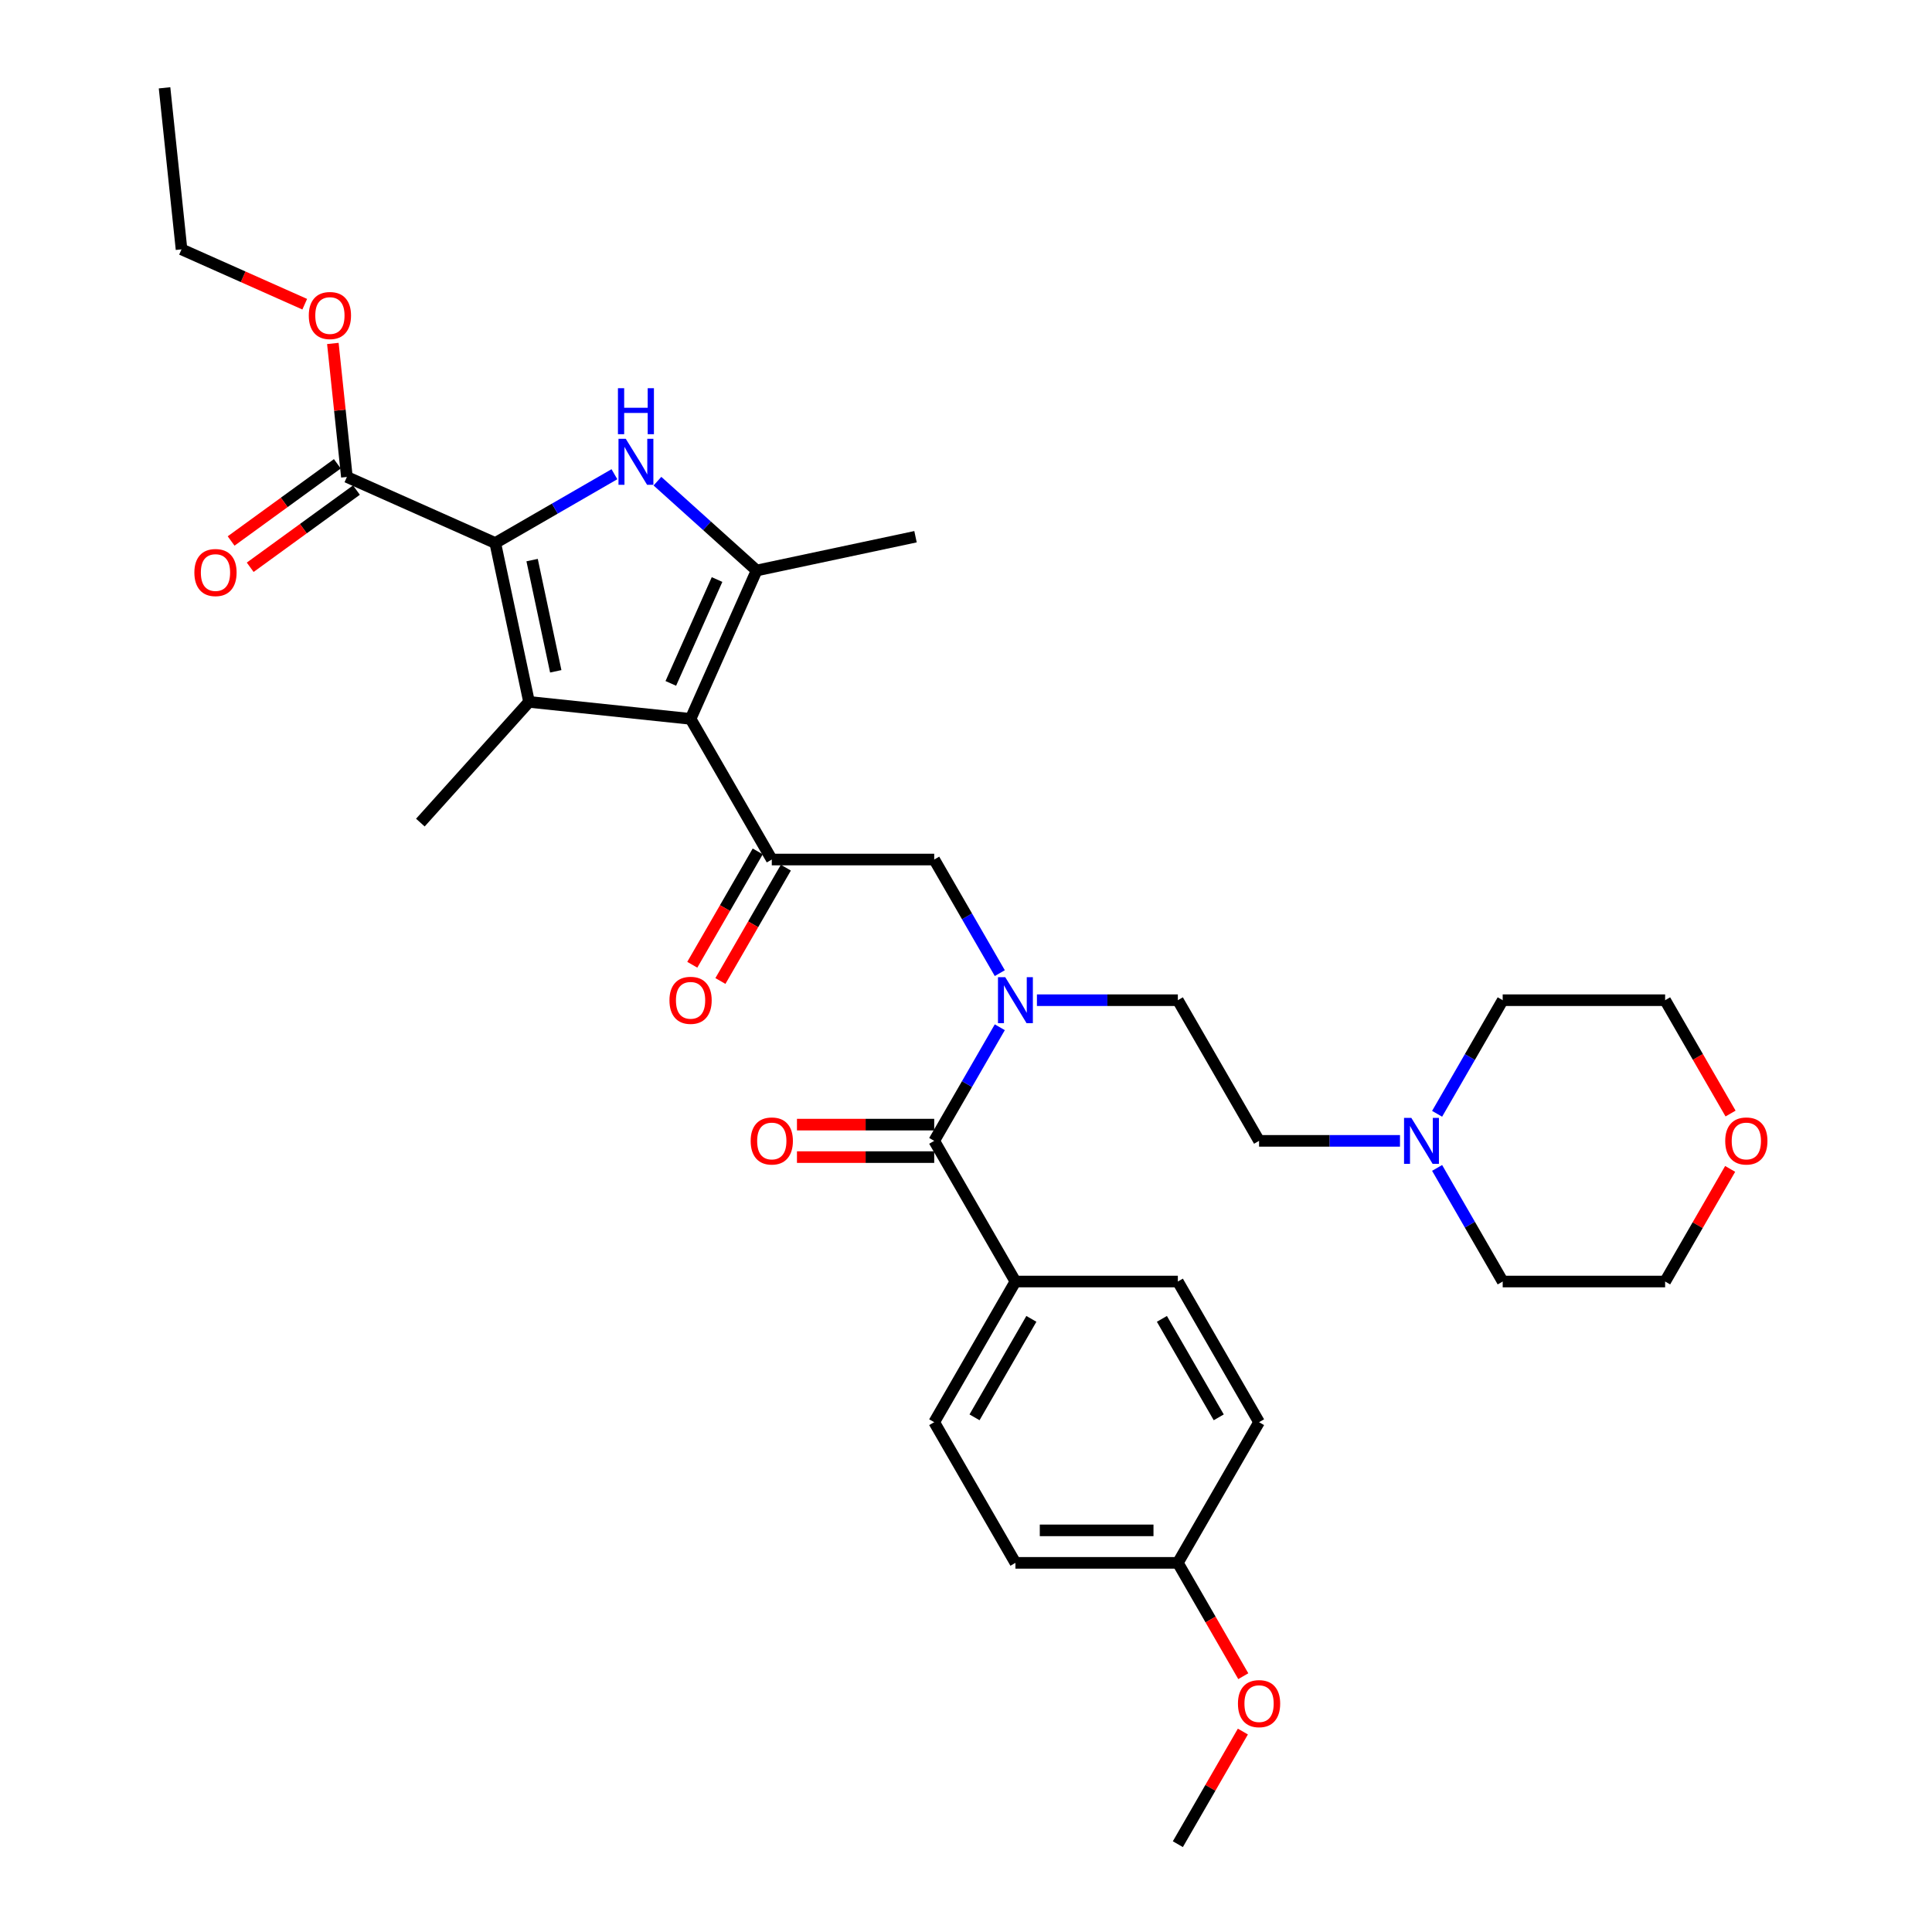 <?xml version='1.0' encoding='iso-8859-1'?>
<svg version='1.1' baseProfile='full'
              xmlns='http://www.w3.org/2000/svg'
                      xmlns:rdkit='http://www.rdkit.org/xml'
                      xmlns:xlink='http://www.w3.org/1999/xlink'
                  xml:space='preserve'
width='1000px' height='1000px' viewBox='0 0 1000 1000'>
<!-- END OF HEADER -->
<rect style='opacity:1.0;fill:#FFFFFF;stroke:none' width='1000' height='1000' x='0' y='0'> </rect>
<path class='bond-1' d='M 357.44,372.086 L 273.83,363.298' style='fill:none;fill-rule:evenodd;stroke:#000000;stroke-width:6px;stroke-linecap:butt;stroke-linejoin:miter;stroke-opacity:1' />
<path class='bond-3' d='M 357.44,372.086 L 391.635,295.283' style='fill:none;fill-rule:evenodd;stroke:#000000;stroke-width:6px;stroke-linecap:butt;stroke-linejoin:miter;stroke-opacity:1' />
<path class='bond-3' d='M 347.209,353.727 L 371.145,299.965' style='fill:none;fill-rule:evenodd;stroke:#000000;stroke-width:6px;stroke-linecap:butt;stroke-linejoin:miter;stroke-opacity:1' />
<path class='bond-4' d='M 357.44,372.086 L 399.476,444.893' style='fill:none;fill-rule:evenodd;stroke:#000000;stroke-width:6px;stroke-linecap:butt;stroke-linejoin:miter;stroke-opacity:1' />
<path class='bond-0' d='M 256.351,281.064 L 273.83,363.298' style='fill:none;fill-rule:evenodd;stroke:#000000;stroke-width:6px;stroke-linecap:butt;stroke-linejoin:miter;stroke-opacity:1' />
<path class='bond-0' d='M 275.419,289.904 L 287.655,347.467' style='fill:none;fill-rule:evenodd;stroke:#000000;stroke-width:6px;stroke-linecap:butt;stroke-linejoin:miter;stroke-opacity:1' />
<path class='bond-7' d='M 256.351,281.064 L 179.548,246.87' style='fill:none;fill-rule:evenodd;stroke:#000000;stroke-width:6px;stroke-linecap:butt;stroke-linejoin:miter;stroke-opacity:1' />
<path class='bond-33' d='M 256.351,281.064 L 287.189,263.26' style='fill:none;fill-rule:evenodd;stroke:#000000;stroke-width:6px;stroke-linecap:butt;stroke-linejoin:miter;stroke-opacity:1' />
<path class='bond-33' d='M 287.189,263.26 L 318.027,245.455' style='fill:none;fill-rule:evenodd;stroke:#0000FF;stroke-width:6px;stroke-linecap:butt;stroke-linejoin:miter;stroke-opacity:1' />
<path class='bond-19' d='M 273.83,363.298 L 217.576,425.775' style='fill:none;fill-rule:evenodd;stroke:#000000;stroke-width:6px;stroke-linecap:butt;stroke-linejoin:miter;stroke-opacity:1' />
<path class='bond-2' d='M 340.289,249.051 L 365.962,272.167' style='fill:none;fill-rule:evenodd;stroke:#0000FF;stroke-width:6px;stroke-linecap:butt;stroke-linejoin:miter;stroke-opacity:1' />
<path class='bond-2' d='M 365.962,272.167 L 391.635,295.283' style='fill:none;fill-rule:evenodd;stroke:#000000;stroke-width:6px;stroke-linecap:butt;stroke-linejoin:miter;stroke-opacity:1' />
<path class='bond-21' d='M 391.635,295.283 L 473.869,277.804' style='fill:none;fill-rule:evenodd;stroke:#000000;stroke-width:6px;stroke-linecap:butt;stroke-linejoin:miter;stroke-opacity:1' />
<path class='bond-8' d='M 399.476,444.893 L 483.547,444.893' style='fill:none;fill-rule:evenodd;stroke:#000000;stroke-width:6px;stroke-linecap:butt;stroke-linejoin:miter;stroke-opacity:1' />
<path class='bond-11' d='M 392.195,440.69 L 375.259,470.023' style='fill:none;fill-rule:evenodd;stroke:#000000;stroke-width:6px;stroke-linecap:butt;stroke-linejoin:miter;stroke-opacity:1' />
<path class='bond-11' d='M 375.259,470.023 L 358.324,499.357' style='fill:none;fill-rule:evenodd;stroke:#FF0000;stroke-width:6px;stroke-linecap:butt;stroke-linejoin:miter;stroke-opacity:1' />
<path class='bond-11' d='M 406.757,449.097 L 389.821,478.43' style='fill:none;fill-rule:evenodd;stroke:#000000;stroke-width:6px;stroke-linecap:butt;stroke-linejoin:miter;stroke-opacity:1' />
<path class='bond-11' d='M 389.821,478.43 L 372.885,507.764' style='fill:none;fill-rule:evenodd;stroke:#FF0000;stroke-width:6px;stroke-linecap:butt;stroke-linejoin:miter;stroke-opacity:1' />
<path class='bond-5' d='M 483.547,590.508 L 500.521,561.108' style='fill:none;fill-rule:evenodd;stroke:#000000;stroke-width:6px;stroke-linecap:butt;stroke-linejoin:miter;stroke-opacity:1' />
<path class='bond-5' d='M 500.521,561.108 L 517.495,531.707' style='fill:none;fill-rule:evenodd;stroke:#0000FF;stroke-width:6px;stroke-linecap:butt;stroke-linejoin:miter;stroke-opacity:1' />
<path class='bond-10' d='M 483.547,590.508 L 525.582,663.316' style='fill:none;fill-rule:evenodd;stroke:#000000;stroke-width:6px;stroke-linecap:butt;stroke-linejoin:miter;stroke-opacity:1' />
<path class='bond-12' d='M 483.547,582.101 L 448.027,582.101' style='fill:none;fill-rule:evenodd;stroke:#000000;stroke-width:6px;stroke-linecap:butt;stroke-linejoin:miter;stroke-opacity:1' />
<path class='bond-12' d='M 448.027,582.101 L 412.507,582.101' style='fill:none;fill-rule:evenodd;stroke:#FF0000;stroke-width:6px;stroke-linecap:butt;stroke-linejoin:miter;stroke-opacity:1' />
<path class='bond-12' d='M 483.547,598.915 L 448.027,598.915' style='fill:none;fill-rule:evenodd;stroke:#000000;stroke-width:6px;stroke-linecap:butt;stroke-linejoin:miter;stroke-opacity:1' />
<path class='bond-12' d='M 448.027,598.915 L 412.507,598.915' style='fill:none;fill-rule:evenodd;stroke:#FF0000;stroke-width:6px;stroke-linecap:butt;stroke-linejoin:miter;stroke-opacity:1' />
<path class='bond-6' d='M 517.495,503.695 L 500.521,474.294' style='fill:none;fill-rule:evenodd;stroke:#0000FF;stroke-width:6px;stroke-linecap:butt;stroke-linejoin:miter;stroke-opacity:1' />
<path class='bond-6' d='M 500.521,474.294 L 483.547,444.893' style='fill:none;fill-rule:evenodd;stroke:#000000;stroke-width:6px;stroke-linecap:butt;stroke-linejoin:miter;stroke-opacity:1' />
<path class='bond-13' d='M 536.713,517.701 L 573.183,517.701' style='fill:none;fill-rule:evenodd;stroke:#0000FF;stroke-width:6px;stroke-linecap:butt;stroke-linejoin:miter;stroke-opacity:1' />
<path class='bond-13' d='M 573.183,517.701 L 609.653,517.701' style='fill:none;fill-rule:evenodd;stroke:#000000;stroke-width:6px;stroke-linecap:butt;stroke-linejoin:miter;stroke-opacity:1' />
<path class='bond-14' d='M 174.607,240.068 L 147.115,260.042' style='fill:none;fill-rule:evenodd;stroke:#000000;stroke-width:6px;stroke-linecap:butt;stroke-linejoin:miter;stroke-opacity:1' />
<path class='bond-14' d='M 147.115,260.042 L 119.623,280.016' style='fill:none;fill-rule:evenodd;stroke:#FF0000;stroke-width:6px;stroke-linecap:butt;stroke-linejoin:miter;stroke-opacity:1' />
<path class='bond-14' d='M 184.49,253.671 L 156.998,273.645' style='fill:none;fill-rule:evenodd;stroke:#000000;stroke-width:6px;stroke-linecap:butt;stroke-linejoin:miter;stroke-opacity:1' />
<path class='bond-14' d='M 156.998,273.645 L 129.506,293.619' style='fill:none;fill-rule:evenodd;stroke:#FF0000;stroke-width:6px;stroke-linecap:butt;stroke-linejoin:miter;stroke-opacity:1' />
<path class='bond-20' d='M 179.548,246.87 L 175.917,212.32' style='fill:none;fill-rule:evenodd;stroke:#000000;stroke-width:6px;stroke-linecap:butt;stroke-linejoin:miter;stroke-opacity:1' />
<path class='bond-20' d='M 175.917,212.32 L 172.286,177.77' style='fill:none;fill-rule:evenodd;stroke:#FF0000;stroke-width:6px;stroke-linecap:butt;stroke-linejoin:miter;stroke-opacity:1' />
<path class='bond-9' d='M 724.628,590.508 L 688.158,590.508' style='fill:none;fill-rule:evenodd;stroke:#0000FF;stroke-width:6px;stroke-linecap:butt;stroke-linejoin:miter;stroke-opacity:1' />
<path class='bond-9' d='M 688.158,590.508 L 651.688,590.508' style='fill:none;fill-rule:evenodd;stroke:#000000;stroke-width:6px;stroke-linecap:butt;stroke-linejoin:miter;stroke-opacity:1' />
<path class='bond-26' d='M 743.845,604.514 L 760.82,633.915' style='fill:none;fill-rule:evenodd;stroke:#0000FF;stroke-width:6px;stroke-linecap:butt;stroke-linejoin:miter;stroke-opacity:1' />
<path class='bond-26' d='M 760.82,633.915 L 777.794,663.316' style='fill:none;fill-rule:evenodd;stroke:#000000;stroke-width:6px;stroke-linecap:butt;stroke-linejoin:miter;stroke-opacity:1' />
<path class='bond-27' d='M 743.845,576.502 L 760.82,547.101' style='fill:none;fill-rule:evenodd;stroke:#0000FF;stroke-width:6px;stroke-linecap:butt;stroke-linejoin:miter;stroke-opacity:1' />
<path class='bond-27' d='M 760.82,547.101 L 777.794,517.701' style='fill:none;fill-rule:evenodd;stroke:#000000;stroke-width:6px;stroke-linecap:butt;stroke-linejoin:miter;stroke-opacity:1' />
<path class='bond-16' d='M 525.582,663.316 L 483.547,736.123' style='fill:none;fill-rule:evenodd;stroke:#000000;stroke-width:6px;stroke-linecap:butt;stroke-linejoin:miter;stroke-opacity:1' />
<path class='bond-16' d='M 533.838,682.644 L 504.413,733.609' style='fill:none;fill-rule:evenodd;stroke:#000000;stroke-width:6px;stroke-linecap:butt;stroke-linejoin:miter;stroke-opacity:1' />
<path class='bond-17' d='M 525.582,663.316 L 609.653,663.316' style='fill:none;fill-rule:evenodd;stroke:#000000;stroke-width:6px;stroke-linecap:butt;stroke-linejoin:miter;stroke-opacity:1' />
<path class='bond-18' d='M 609.653,517.701 L 651.688,590.508' style='fill:none;fill-rule:evenodd;stroke:#000000;stroke-width:6px;stroke-linecap:butt;stroke-linejoin:miter;stroke-opacity:1' />
<path class='bond-15' d='M 895.523,605.019 L 878.694,634.167' style='fill:none;fill-rule:evenodd;stroke:#FF0000;stroke-width:6px;stroke-linecap:butt;stroke-linejoin:miter;stroke-opacity:1' />
<path class='bond-15' d='M 878.694,634.167 L 861.865,663.316' style='fill:none;fill-rule:evenodd;stroke:#000000;stroke-width:6px;stroke-linecap:butt;stroke-linejoin:miter;stroke-opacity:1' />
<path class='bond-35' d='M 895.736,576.367 L 878.801,547.034' style='fill:none;fill-rule:evenodd;stroke:#FF0000;stroke-width:6px;stroke-linecap:butt;stroke-linejoin:miter;stroke-opacity:1' />
<path class='bond-35' d='M 878.801,547.034 L 861.865,517.701' style='fill:none;fill-rule:evenodd;stroke:#000000;stroke-width:6px;stroke-linecap:butt;stroke-linejoin:miter;stroke-opacity:1' />
<path class='bond-23' d='M 483.547,736.123 L 525.582,808.931' style='fill:none;fill-rule:evenodd;stroke:#000000;stroke-width:6px;stroke-linecap:butt;stroke-linejoin:miter;stroke-opacity:1' />
<path class='bond-24' d='M 609.653,663.316 L 651.688,736.123' style='fill:none;fill-rule:evenodd;stroke:#000000;stroke-width:6px;stroke-linecap:butt;stroke-linejoin:miter;stroke-opacity:1' />
<path class='bond-24' d='M 601.397,682.644 L 630.821,733.609' style='fill:none;fill-rule:evenodd;stroke:#000000;stroke-width:6px;stroke-linecap:butt;stroke-linejoin:miter;stroke-opacity:1' />
<path class='bond-30' d='M 157.73,157.458 L 125.844,143.261' style='fill:none;fill-rule:evenodd;stroke:#FF0000;stroke-width:6px;stroke-linecap:butt;stroke-linejoin:miter;stroke-opacity:1' />
<path class='bond-30' d='M 125.844,143.261 L 93.958,129.065' style='fill:none;fill-rule:evenodd;stroke:#000000;stroke-width:6px;stroke-linecap:butt;stroke-linejoin:miter;stroke-opacity:1' />
<path class='bond-22' d='M 609.653,808.931 L 525.582,808.931' style='fill:none;fill-rule:evenodd;stroke:#000000;stroke-width:6px;stroke-linecap:butt;stroke-linejoin:miter;stroke-opacity:1' />
<path class='bond-22' d='M 597.042,792.116 L 538.193,792.116' style='fill:none;fill-rule:evenodd;stroke:#000000;stroke-width:6px;stroke-linecap:butt;stroke-linejoin:miter;stroke-opacity:1' />
<path class='bond-25' d='M 609.653,808.931 L 626.588,838.264' style='fill:none;fill-rule:evenodd;stroke:#000000;stroke-width:6px;stroke-linecap:butt;stroke-linejoin:miter;stroke-opacity:1' />
<path class='bond-25' d='M 626.588,838.264 L 643.524,867.597' style='fill:none;fill-rule:evenodd;stroke:#FF0000;stroke-width:6px;stroke-linecap:butt;stroke-linejoin:miter;stroke-opacity:1' />
<path class='bond-34' d='M 609.653,808.931 L 651.688,736.123' style='fill:none;fill-rule:evenodd;stroke:#000000;stroke-width:6px;stroke-linecap:butt;stroke-linejoin:miter;stroke-opacity:1' />
<path class='bond-31' d='M 643.31,896.249 L 626.482,925.397' style='fill:none;fill-rule:evenodd;stroke:#FF0000;stroke-width:6px;stroke-linecap:butt;stroke-linejoin:miter;stroke-opacity:1' />
<path class='bond-31' d='M 626.482,925.397 L 609.653,954.545' style='fill:none;fill-rule:evenodd;stroke:#000000;stroke-width:6px;stroke-linecap:butt;stroke-linejoin:miter;stroke-opacity:1' />
<path class='bond-29' d='M 777.794,663.316 L 861.865,663.316' style='fill:none;fill-rule:evenodd;stroke:#000000;stroke-width:6px;stroke-linecap:butt;stroke-linejoin:miter;stroke-opacity:1' />
<path class='bond-28' d='M 777.794,517.701 L 861.865,517.701' style='fill:none;fill-rule:evenodd;stroke:#000000;stroke-width:6px;stroke-linecap:butt;stroke-linejoin:miter;stroke-opacity:1' />
<path class='bond-32' d='M 93.958,129.065 L 85.17,45.455' style='fill:none;fill-rule:evenodd;stroke:#000000;stroke-width:6px;stroke-linecap:butt;stroke-linejoin:miter;stroke-opacity:1' />
<path  class='atom-3' d='M 323.895 227.125
L 331.697 239.735
Q 332.471 240.979, 333.715 243.233
Q 334.959 245.486, 335.026 245.62
L 335.026 227.125
L 338.187 227.125
L 338.187 250.933
L 334.926 250.933
L 326.552 237.146
Q 325.577 235.532, 324.534 233.682
Q 323.526 231.833, 323.223 231.261
L 323.223 250.933
L 320.129 250.933
L 320.129 227.125
L 323.895 227.125
' fill='#0000FF'/>
<path  class='atom-3' d='M 319.843 200.935
L 323.072 200.935
L 323.072 211.057
L 335.245 211.057
L 335.245 200.935
L 338.473 200.935
L 338.473 224.744
L 335.245 224.744
L 335.245 213.747
L 323.072 213.747
L 323.072 224.744
L 319.843 224.744
L 319.843 200.935
' fill='#0000FF'/>
<path  class='atom-7' d='M 520.319 505.796
L 528.121 518.407
Q 528.894 519.651, 530.139 521.904
Q 531.383 524.157, 531.45 524.292
L 531.45 505.796
L 534.611 505.796
L 534.611 529.605
L 531.349 529.605
L 522.976 515.818
Q 522.001 514.203, 520.958 512.354
Q 519.949 510.504, 519.647 509.933
L 519.647 529.605
L 516.553 529.605
L 516.553 505.796
L 520.319 505.796
' fill='#0000FF'/>
<path  class='atom-10' d='M 730.496 578.604
L 738.298 591.214
Q 739.071 592.459, 740.316 594.712
Q 741.56 596.965, 741.627 597.099
L 741.627 578.604
L 744.788 578.604
L 744.788 602.413
L 741.526 602.413
L 733.153 588.625
Q 732.178 587.011, 731.135 585.161
Q 730.126 583.312, 729.824 582.74
L 729.824 602.413
L 726.73 602.413
L 726.73 578.604
L 730.496 578.604
' fill='#0000FF'/>
<path  class='atom-12' d='M 346.511 517.768
Q 346.511 512.051, 349.336 508.857
Q 352.161 505.662, 357.44 505.662
Q 362.72 505.662, 365.545 508.857
Q 368.37 512.051, 368.37 517.768
Q 368.37 523.552, 365.511 526.848
Q 362.653 530.11, 357.44 530.11
Q 352.194 530.11, 349.336 526.848
Q 346.511 523.586, 346.511 517.768
M 357.44 527.419
Q 361.072 527.419, 363.023 524.998
Q 365.007 522.543, 365.007 517.768
Q 365.007 513.094, 363.023 510.74
Q 361.072 508.352, 357.44 508.352
Q 353.809 508.352, 351.824 510.706
Q 349.874 513.06, 349.874 517.768
Q 349.874 522.577, 351.824 524.998
Q 353.809 527.419, 357.44 527.419
' fill='#FF0000'/>
<path  class='atom-13' d='M 388.547 590.575
Q 388.547 584.859, 391.371 581.664
Q 394.196 578.469, 399.476 578.469
Q 404.755 578.469, 407.58 581.664
Q 410.405 584.859, 410.405 590.575
Q 410.405 596.36, 407.547 599.655
Q 404.688 602.917, 399.476 602.917
Q 394.23 602.917, 391.371 599.655
Q 388.547 596.393, 388.547 590.575
M 399.476 600.227
Q 403.108 600.227, 405.058 597.806
Q 407.042 595.351, 407.042 590.575
Q 407.042 585.901, 405.058 583.547
Q 403.108 581.16, 399.476 581.16
Q 395.844 581.16, 393.86 583.514
Q 391.909 585.867, 391.909 590.575
Q 391.909 595.384, 393.86 597.806
Q 395.844 600.227, 399.476 600.227
' fill='#FF0000'/>
<path  class='atom-15' d='M 100.604 296.353
Q 100.604 290.636, 103.429 287.441
Q 106.254 284.246, 111.534 284.246
Q 116.813 284.246, 119.638 287.441
Q 122.463 290.636, 122.463 296.353
Q 122.463 302.137, 119.604 305.432
Q 116.746 308.694, 111.534 308.694
Q 106.288 308.694, 103.429 305.432
Q 100.604 302.17, 100.604 296.353
M 111.534 306.004
Q 115.165 306.004, 117.116 303.583
Q 119.1 301.128, 119.1 296.353
Q 119.1 291.678, 117.116 289.324
Q 115.165 286.937, 111.534 286.937
Q 107.902 286.937, 105.918 289.291
Q 103.967 291.645, 103.967 296.353
Q 103.967 301.161, 105.918 303.583
Q 107.902 306.004, 111.534 306.004
' fill='#FF0000'/>
<path  class='atom-16' d='M 892.971 590.575
Q 892.971 584.859, 895.796 581.664
Q 898.621 578.469, 903.901 578.469
Q 909.18 578.469, 912.005 581.664
Q 914.83 584.859, 914.83 590.575
Q 914.83 596.36, 911.971 599.655
Q 909.113 602.917, 903.901 602.917
Q 898.655 602.917, 895.796 599.655
Q 892.971 596.393, 892.971 590.575
M 903.901 600.227
Q 907.532 600.227, 909.483 597.806
Q 911.467 595.351, 911.467 590.575
Q 911.467 585.901, 909.483 583.547
Q 907.532 581.16, 903.901 581.16
Q 900.269 581.16, 898.285 583.514
Q 896.334 585.867, 896.334 590.575
Q 896.334 595.384, 898.285 597.806
Q 900.269 600.227, 903.901 600.227
' fill='#FF0000'/>
<path  class='atom-21' d='M 159.831 163.327
Q 159.831 157.61, 162.656 154.415
Q 165.481 151.221, 170.761 151.221
Q 176.04 151.221, 178.865 154.415
Q 181.69 157.61, 181.69 163.327
Q 181.69 169.111, 178.831 172.406
Q 175.973 175.668, 170.761 175.668
Q 165.514 175.668, 162.656 172.406
Q 159.831 169.144, 159.831 163.327
M 170.761 172.978
Q 174.392 172.978, 176.343 170.557
Q 178.327 168.102, 178.327 163.327
Q 178.327 158.652, 176.343 156.298
Q 174.392 153.911, 170.761 153.911
Q 167.129 153.911, 165.145 156.265
Q 163.194 158.619, 163.194 163.327
Q 163.194 168.136, 165.145 170.557
Q 167.129 172.978, 170.761 172.978
' fill='#FF0000'/>
<path  class='atom-26' d='M 640.759 881.805
Q 640.759 876.088, 643.584 872.894
Q 646.409 869.699, 651.688 869.699
Q 656.968 869.699, 659.793 872.894
Q 662.617 876.088, 662.617 881.805
Q 662.617 887.589, 659.759 890.885
Q 656.901 894.147, 651.688 894.147
Q 646.442 894.147, 643.584 890.885
Q 640.759 887.623, 640.759 881.805
M 651.688 891.457
Q 655.32 891.457, 657.27 889.035
Q 659.255 886.58, 659.255 881.805
Q 659.255 877.131, 657.27 874.777
Q 655.32 872.389, 651.688 872.389
Q 648.056 872.389, 646.072 874.743
Q 644.122 877.097, 644.122 881.805
Q 644.122 886.614, 646.072 889.035
Q 648.056 891.457, 651.688 891.457
' fill='#FF0000'/>
</svg>
